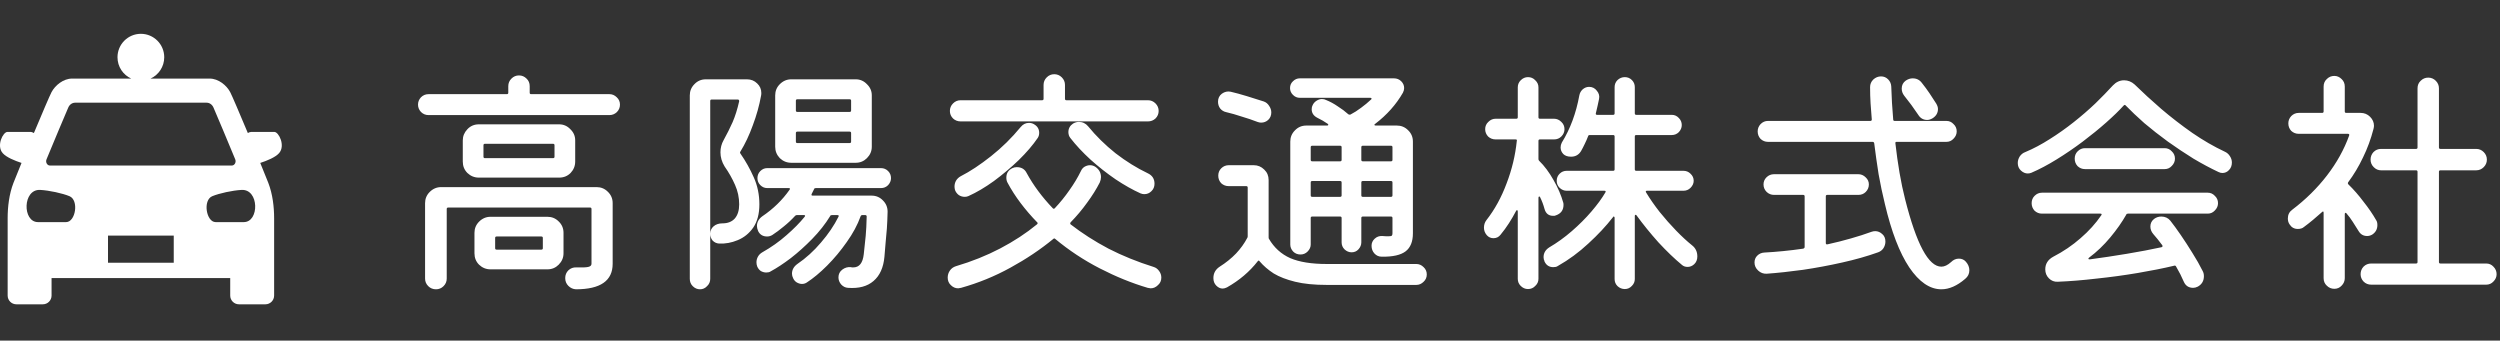 <svg width="411" height="56" viewBox="0 0 411 56" fill="none" xmlns="http://www.w3.org/2000/svg">
<rect x="0" y="0" width="411" height="56" fill="#333333" stroke="none"/>
<path d="M87.082 15.24C87.082 15.4 87.162 15.48 87.322 15.48H100.202C100.655 15.48 101.055 15.653 101.402 16C101.748 16.32 101.922 16.72 101.922 17.2C101.922 17.68 101.748 18.093 101.402 18.44C101.055 18.76 100.655 18.92 100.202 18.92H70.442C69.962 18.92 69.548 18.747 69.202 18.4C68.882 18.053 68.722 17.653 68.722 17.2C68.722 16.747 68.882 16.347 69.202 16C69.548 15.653 69.962 15.48 70.442 15.48H83.322C83.482 15.48 83.562 15.4 83.562 15.24V14.16C83.562 13.68 83.735 13.267 84.082 12.92C84.428 12.573 84.842 12.4 85.322 12.4C85.802 12.4 86.215 12.573 86.562 12.92C86.908 13.24 87.082 13.653 87.082 14.16V15.24ZM91.922 29.2H78.722C78.002 29.2 77.375 28.947 76.842 28.44C76.335 27.933 76.082 27.307 76.082 26.56V23.08C76.082 22.387 76.335 21.773 76.842 21.24C77.348 20.707 77.975 20.44 78.722 20.44H91.922C92.642 20.44 93.255 20.707 93.762 21.24C94.295 21.747 94.562 22.36 94.562 23.08V26.56C94.562 27.28 94.308 27.907 93.802 28.44C93.295 28.947 92.668 29.2 91.922 29.2ZM91.162 23.88C91.162 23.72 91.082 23.64 90.922 23.64H79.722C79.562 23.64 79.482 23.72 79.482 23.88V25.76C79.482 25.92 79.562 26 79.722 26H90.922C91.082 26 91.162 25.92 91.162 25.76V23.88ZM72.522 30.76H98.082C98.802 30.76 99.415 31.013 99.922 31.52C100.455 32.027 100.722 32.653 100.722 33.4V43.36C100.722 46.16 98.708 47.56 94.682 47.56C94.202 47.533 93.788 47.347 93.442 47C93.095 46.653 92.922 46.227 92.922 45.72C92.922 45.213 93.095 44.787 93.442 44.44C93.815 44.093 94.255 43.933 94.762 43.96C95.748 43.987 96.402 43.96 96.722 43.88C97.068 43.8 97.242 43.627 97.242 43.36V34.36C97.242 34.2 97.162 34.12 97.002 34.12H73.682C73.522 34.12 73.442 34.2 73.442 34.36V45.8C73.442 46.28 73.268 46.693 72.922 47.04C72.575 47.387 72.162 47.56 71.682 47.56C71.175 47.56 70.748 47.387 70.402 47.04C70.055 46.693 69.882 46.28 69.882 45.8V33.4C69.882 32.68 70.135 32.067 70.642 31.56C71.175 31.027 71.802 30.76 72.522 30.76ZM80.642 35.64H90.002C90.722 35.64 91.335 35.893 91.842 36.4C92.375 36.907 92.642 37.533 92.642 38.28V41.64C92.642 42.36 92.375 42.987 91.842 43.52C91.335 44.027 90.722 44.28 90.002 44.28H80.642C79.922 44.28 79.295 44.027 78.762 43.52C78.255 43.013 78.002 42.387 78.002 41.64V38.28C78.002 37.56 78.255 36.947 78.762 36.44C79.295 35.907 79.922 35.64 80.642 35.64ZM81.402 40.8C81.402 40.96 81.482 41.04 81.642 41.04H89.002C89.162 41.04 89.242 40.96 89.242 40.8V39.12C89.242 38.96 89.162 38.88 89.002 38.88H81.642C81.482 38.88 81.402 38.96 81.402 39.12V40.8ZM121.722 24.92C121.642 25.027 121.642 25.133 121.722 25.24C122.575 26.467 123.308 27.773 123.922 29.16C124.535 30.52 124.842 32 124.842 33.6C124.842 35.147 124.508 36.413 123.842 37.4C123.175 38.36 122.322 39.053 121.282 39.48C120.268 39.907 119.242 40.093 118.202 40.04C117.802 40.013 117.455 39.853 117.162 39.56C116.895 39.24 116.762 38.867 116.762 38.44C116.762 37.933 116.948 37.52 117.322 37.2C117.695 36.88 118.175 36.72 118.762 36.72C119.642 36.72 120.322 36.453 120.802 35.92C121.282 35.36 121.522 34.587 121.522 33.6C121.522 32.48 121.295 31.413 120.842 30.4C120.388 29.36 119.815 28.347 119.122 27.36C118.668 26.613 118.442 25.84 118.442 25.04C118.442 24.32 118.615 23.653 118.962 23.04C119.522 22.027 120.015 21.04 120.442 20.08C120.868 19.093 121.228 17.947 121.522 16.64C121.522 16.453 121.442 16.36 121.282 16.36H117.002C116.842 16.36 116.762 16.44 116.762 16.6V45.84C116.762 46.32 116.588 46.72 116.242 47.04C115.922 47.387 115.535 47.56 115.082 47.56C114.628 47.56 114.228 47.387 113.882 47.04C113.562 46.72 113.402 46.32 113.402 45.84V15.68C113.402 14.96 113.655 14.347 114.162 13.84C114.668 13.307 115.295 13.04 116.042 13.04H122.802C123.468 13.04 124.028 13.267 124.482 13.72C124.935 14.147 125.162 14.667 125.162 15.28C125.162 15.467 125.148 15.613 125.122 15.72C124.828 17.347 124.375 18.973 123.762 20.6C123.175 22.227 122.495 23.667 121.722 24.92ZM140.682 26.76H130.082C129.362 26.76 128.735 26.507 128.202 26C127.695 25.467 127.442 24.84 127.442 24.12V15.68C127.442 14.96 127.695 14.347 128.202 13.84C128.735 13.307 129.362 13.04 130.082 13.04H140.682C141.402 13.04 142.015 13.307 142.522 13.84C143.055 14.347 143.322 14.96 143.322 15.68V24.12C143.322 24.84 143.055 25.467 142.522 26C142.015 26.507 141.402 26.76 140.682 26.76ZM139.682 18.4C139.842 18.4 139.922 18.32 139.922 18.16V16.56C139.922 16.4 139.842 16.32 139.682 16.32H131.082C130.922 16.32 130.842 16.4 130.842 16.56V18.16C130.842 18.32 130.922 18.4 131.082 18.4H139.682ZM131.082 21.64C130.922 21.64 130.842 21.72 130.842 21.88V23.28C130.842 23.44 130.922 23.52 131.082 23.52H139.682C139.842 23.52 139.922 23.44 139.922 23.28V21.88C139.922 21.72 139.842 21.64 139.682 21.64H131.082ZM144.842 30.92H134.122C133.962 30.92 133.868 30.973 133.842 31.08C133.788 31.213 133.722 31.347 133.642 31.48C133.588 31.613 133.522 31.747 133.442 31.88C133.362 32.067 133.415 32.16 133.602 32.16H143.282C144.028 32.16 144.655 32.427 145.162 32.96C145.668 33.467 145.922 34.08 145.922 34.8C145.895 35.867 145.855 36.787 145.802 37.56C145.748 38.333 145.682 39.08 145.602 39.8C145.548 40.493 145.482 41.293 145.402 42.2C145.242 43.987 144.642 45.32 143.602 46.2C142.588 47.08 141.188 47.453 139.402 47.32C138.975 47.293 138.602 47.107 138.282 46.76C137.988 46.413 137.842 46.027 137.842 45.6C137.842 45.067 138.055 44.64 138.482 44.32C138.908 44 139.375 43.867 139.882 43.92C139.935 43.92 140.002 43.933 140.082 43.96C140.162 43.96 140.228 43.96 140.282 43.96C141.268 43.96 141.842 43.24 142.002 41.8C142.135 40.627 142.242 39.613 142.322 38.76C142.402 37.907 142.455 36.853 142.482 35.6C142.482 35.44 142.402 35.36 142.242 35.36H141.762C141.628 35.36 141.535 35.427 141.482 35.56C140.975 36.973 140.215 38.387 139.202 39.8C138.215 41.213 137.135 42.507 135.962 43.68C134.815 44.827 133.708 45.747 132.642 46.44C132.402 46.6 132.135 46.68 131.842 46.68C131.575 46.68 131.295 46.6 131.002 46.44C130.735 46.28 130.535 46.053 130.402 45.76C130.268 45.493 130.202 45.24 130.202 45C130.202 44.36 130.495 43.827 131.082 43.4C132.495 42.44 133.788 41.267 134.962 39.88C136.162 38.493 137.122 37.08 137.842 35.64C137.948 35.453 137.882 35.36 137.642 35.36H136.762C136.602 35.36 136.508 35.413 136.482 35.52C135.682 36.827 134.695 38.08 133.522 39.28C132.375 40.453 131.202 41.507 130.002 42.44C128.802 43.347 127.708 44.067 126.722 44.6C126.615 44.68 126.495 44.733 126.362 44.76C126.228 44.787 126.095 44.8 125.962 44.8C125.668 44.8 125.375 44.72 125.082 44.56C124.815 44.373 124.615 44.12 124.482 43.8C124.402 43.587 124.362 43.36 124.362 43.12C124.362 42.8 124.442 42.493 124.602 42.2C124.762 41.907 125.002 41.667 125.322 41.48C126.788 40.653 128.108 39.72 129.282 38.68C130.482 37.64 131.482 36.627 132.282 35.64C132.415 35.453 132.375 35.36 132.162 35.36H131.002C130.895 35.36 130.802 35.4 130.722 35.48C130.135 36.12 129.508 36.707 128.842 37.24C128.202 37.773 127.575 38.24 126.962 38.64C126.695 38.8 126.415 38.88 126.122 38.88C125.428 38.88 124.935 38.587 124.642 38C124.508 37.68 124.442 37.4 124.442 37.16C124.442 36.52 124.735 35.987 125.322 35.56C127.135 34.333 128.628 32.88 129.802 31.2C129.935 31.013 129.882 30.92 129.642 30.92H126.122C125.695 30.92 125.322 30.76 125.002 30.44C124.682 30.12 124.522 29.733 124.522 29.28C124.522 28.827 124.682 28.44 125.002 28.12C125.322 27.8 125.695 27.64 126.122 27.64H144.842C145.295 27.64 145.682 27.8 146.002 28.12C146.322 28.44 146.482 28.827 146.482 29.28C146.482 29.707 146.322 30.093 146.002 30.44C145.682 30.76 145.295 30.92 144.842 30.92ZM188.722 19.96H157.922C157.442 19.96 157.028 19.8 156.682 19.48C156.335 19.133 156.162 18.72 156.162 18.24C156.162 17.76 156.335 17.347 156.682 17C157.028 16.653 157.442 16.48 157.922 16.48H171.322C171.482 16.48 171.562 16.4 171.562 16.24V13.96C171.562 13.48 171.735 13.067 172.082 12.72C172.428 12.373 172.842 12.2 173.322 12.2C173.802 12.2 174.215 12.373 174.562 12.72C174.908 13.067 175.082 13.48 175.082 13.96V16.24C175.082 16.4 175.162 16.48 175.322 16.48H188.722C189.202 16.48 189.615 16.653 189.962 17C190.308 17.347 190.482 17.76 190.482 18.24C190.482 18.72 190.308 19.133 189.962 19.48C189.615 19.8 189.202 19.96 188.722 19.96ZM178.882 20.76C180.188 22.36 181.695 23.84 183.402 25.2C185.135 26.533 186.895 27.627 188.682 28.48C189.428 28.827 189.802 29.4 189.802 30.2C189.802 30.707 189.628 31.12 189.282 31.44C188.962 31.76 188.575 31.92 188.122 31.92C187.935 31.92 187.735 31.88 187.522 31.8C186.215 31.213 184.842 30.44 183.402 29.48C181.962 28.493 180.588 27.413 179.282 26.24C177.975 25.04 176.868 23.853 175.962 22.68C175.855 22.547 175.775 22.4 175.722 22.24C175.668 22.053 175.642 21.88 175.642 21.72C175.642 21.133 175.895 20.667 176.402 20.32C176.722 20.133 177.042 20.04 177.362 20.04C177.975 20.04 178.482 20.28 178.882 20.76ZM167.802 20.88C168.175 20.427 168.628 20.2 169.162 20.2C169.508 20.2 169.815 20.293 170.082 20.48C170.588 20.8 170.842 21.253 170.842 21.84C170.842 22.16 170.762 22.44 170.602 22.68C169.802 23.853 168.762 25.067 167.482 26.32C166.202 27.547 164.842 28.693 163.402 29.76C161.962 30.8 160.562 31.627 159.202 32.24C159.015 32.32 158.815 32.36 158.602 32.36C158.255 32.36 157.935 32.267 157.642 32.08C157.348 31.867 157.135 31.587 157.002 31.24C156.948 31.027 156.922 30.84 156.922 30.68C156.922 30.333 157.002 30.013 157.162 29.72C157.348 29.4 157.615 29.147 157.962 28.96C159.482 28.187 161.135 27.093 162.922 25.68C164.708 24.267 166.335 22.667 167.802 20.88ZM189.642 43.88C190.015 43.987 190.322 44.213 190.562 44.56C190.802 44.88 190.922 45.24 190.922 45.64C190.922 46.147 190.735 46.56 190.362 46.88C190.015 47.227 189.615 47.4 189.162 47.4C189.082 47.4 189.002 47.387 188.922 47.36C188.842 47.36 188.762 47.347 188.682 47.32C186.068 46.547 183.442 45.48 180.802 44.12C178.162 42.76 175.722 41.147 173.482 39.28C173.375 39.173 173.268 39.173 173.162 39.28C171.055 41.013 168.708 42.587 166.122 44C163.562 45.413 160.855 46.52 158.002 47.32C157.922 47.347 157.842 47.36 157.762 47.36C157.682 47.387 157.602 47.4 157.522 47.4C157.068 47.4 156.668 47.227 156.322 46.88C155.975 46.56 155.802 46.147 155.802 45.64C155.802 45.213 155.922 44.827 156.162 44.48C156.402 44.133 156.735 43.893 157.162 43.76C159.775 42.987 162.202 42.013 164.442 40.84C166.682 39.667 168.695 38.347 170.482 36.88C170.615 36.747 170.628 36.64 170.522 36.56C169.535 35.547 168.628 34.493 167.802 33.4C166.975 32.307 166.255 31.187 165.642 30.04C165.508 29.8 165.442 29.52 165.442 29.2C165.442 28.48 165.775 27.96 166.442 27.64C166.655 27.533 166.895 27.48 167.162 27.48C167.935 27.48 168.482 27.813 168.802 28.48C169.895 30.48 171.322 32.4 173.082 34.24C173.188 34.347 173.295 34.347 173.402 34.24C174.282 33.307 175.082 32.32 175.802 31.28C176.548 30.24 177.188 29.173 177.722 28.08C177.855 27.787 178.055 27.56 178.322 27.4C178.615 27.24 178.908 27.16 179.202 27.16C179.495 27.16 179.775 27.24 180.042 27.4C180.682 27.827 181.002 28.4 181.002 29.12C181.002 29.387 180.935 29.68 180.802 30C180.242 31.093 179.548 32.2 178.722 33.32C177.922 34.44 177.015 35.52 176.002 36.56C175.922 36.693 175.922 36.8 176.002 36.88C177.895 38.347 179.975 39.68 182.242 40.88C184.535 42.053 187.002 43.053 189.642 43.88ZM225.402 16.36C225.482 16.307 225.508 16.253 225.482 16.2C225.455 16.12 225.388 16.08 225.282 16.08H213.682C213.255 16.08 212.882 15.92 212.562 15.6C212.242 15.28 212.082 14.907 212.082 14.48C212.082 14.027 212.242 13.653 212.562 13.36C212.882 13.04 213.255 12.88 213.682 12.88H229.162C229.642 12.88 230.042 13.04 230.362 13.36C230.682 13.68 230.842 14.053 230.842 14.48C230.842 14.72 230.775 14.973 230.642 15.24C229.522 17.187 228.002 18.893 226.082 20.36C225.975 20.413 225.935 20.48 225.962 20.56C225.988 20.613 226.055 20.64 226.162 20.64H229.642C230.362 20.64 230.975 20.893 231.482 21.4C232.015 21.907 232.282 22.533 232.282 23.28V38.36C232.282 39.72 231.882 40.707 231.082 41.32C230.282 41.933 228.975 42.227 227.162 42.2C226.682 42.2 226.282 42.027 225.962 41.68C225.642 41.333 225.482 40.907 225.482 40.4C225.482 39.947 225.655 39.56 226.002 39.24C226.348 38.92 226.762 38.773 227.242 38.8C227.455 38.827 227.655 38.84 227.842 38.84C228.028 38.84 228.175 38.84 228.282 38.84C228.575 38.84 228.748 38.813 228.802 38.76C228.882 38.68 228.922 38.547 228.922 38.36V35.84C228.922 35.68 228.842 35.6 228.682 35.6H224.042C223.882 35.6 223.802 35.68 223.802 35.84V39.84C223.802 40.267 223.642 40.653 223.322 41C223.028 41.32 222.655 41.48 222.202 41.48C221.775 41.48 221.388 41.32 221.042 41C220.722 40.68 220.562 40.293 220.562 39.84V35.84C220.562 35.68 220.482 35.6 220.322 35.6H215.722C215.562 35.6 215.482 35.68 215.482 35.84V40.2C215.482 40.627 215.308 41.013 214.962 41.36C214.642 41.68 214.255 41.84 213.802 41.84C213.322 41.84 212.922 41.68 212.602 41.36C212.282 41.013 212.122 40.627 212.122 40.2V23.28C212.122 22.56 212.375 21.947 212.882 21.44C213.388 20.907 214.015 20.64 214.762 20.64H218.162C218.268 20.64 218.335 20.613 218.362 20.56C218.388 20.48 218.362 20.413 218.282 20.36C217.748 19.987 217.175 19.653 216.562 19.36C215.948 19.04 215.642 18.573 215.642 17.96C215.642 17.693 215.695 17.467 215.802 17.28C215.935 16.987 216.148 16.747 216.442 16.56C216.735 16.373 217.028 16.28 217.322 16.28C217.588 16.28 217.815 16.333 218.002 16.44C218.668 16.707 219.308 17.053 219.922 17.48C220.562 17.88 221.148 18.32 221.682 18.8C221.788 18.853 221.895 18.867 222.002 18.84C222.615 18.52 223.202 18.147 223.762 17.72C224.348 17.293 224.895 16.84 225.402 16.36ZM201.602 18.44C201.202 18.36 200.868 18.16 200.602 17.84C200.362 17.52 200.242 17.147 200.242 16.72C200.242 16.16 200.455 15.72 200.882 15.4C201.335 15.08 201.815 14.973 202.322 15.08C203.122 15.267 204.002 15.507 204.962 15.8C205.948 16.093 206.882 16.387 207.762 16.68C208.135 16.813 208.428 17.053 208.642 17.4C208.882 17.747 209.002 18.107 209.002 18.48C209.002 18.987 208.828 19.4 208.482 19.72C208.162 20.013 207.775 20.16 207.322 20.16C207.135 20.16 206.935 20.12 206.722 20.04C205.895 19.72 205.028 19.427 204.122 19.16C203.242 18.867 202.402 18.627 201.602 18.44ZM220.322 26.52C220.482 26.52 220.562 26.44 220.562 26.28V24.2C220.562 24.04 220.482 23.96 220.322 23.96H215.722C215.562 23.96 215.482 24.04 215.482 24.2V26.28C215.482 26.44 215.562 26.52 215.722 26.52H220.322ZM223.802 26.28C223.802 26.44 223.882 26.52 224.042 26.52H228.682C228.842 26.52 228.922 26.44 228.922 26.28V24.2C228.922 24.04 228.842 23.96 228.682 23.96H224.042C223.882 23.96 223.802 24.04 223.802 24.2V26.28ZM218.122 43.4H232.842C233.295 43.4 233.695 43.573 234.042 43.92C234.388 44.24 234.562 44.64 234.562 45.12C234.562 45.6 234.388 46 234.042 46.32C233.695 46.667 233.295 46.84 232.842 46.84H218.122C216.068 46.84 214.335 46.667 212.922 46.32C211.508 45.973 210.335 45.52 209.402 44.96C208.495 44.373 207.722 43.707 207.082 42.96C206.975 42.8 206.868 42.8 206.762 42.96C205.428 44.667 203.748 46.093 201.722 47.24C201.455 47.373 201.215 47.44 201.002 47.44C200.628 47.44 200.282 47.28 199.962 46.96C199.642 46.64 199.482 46.227 199.482 45.72C199.482 44.92 199.828 44.293 200.522 43.84C201.535 43.2 202.428 42.48 203.202 41.68C203.975 40.853 204.588 40 205.042 39.12C205.095 39.067 205.122 38.973 205.122 38.84V30.84C205.122 30.68 205.042 30.6 204.882 30.6H202.002C201.522 30.6 201.108 30.44 200.762 30.12C200.442 29.773 200.282 29.36 200.282 28.88C200.282 28.4 200.442 28 200.762 27.68C201.108 27.333 201.522 27.16 202.002 27.16H206.122C206.788 27.16 207.362 27.4 207.842 27.88C208.322 28.333 208.562 28.907 208.562 29.6V39C208.562 39.133 208.575 39.213 208.602 39.24C209.455 40.707 210.628 41.773 212.122 42.44C213.615 43.08 215.615 43.4 218.122 43.4ZM215.722 29.76C215.562 29.76 215.482 29.84 215.482 30V32.12C215.482 32.28 215.562 32.36 215.722 32.36H220.322C220.482 32.36 220.562 32.28 220.562 32.12V30C220.562 29.84 220.482 29.76 220.322 29.76H215.722ZM224.042 29.76C223.882 29.76 223.802 29.84 223.802 30V32.12C223.802 32.28 223.882 32.36 224.042 32.36H228.682C228.842 32.36 228.922 32.28 228.922 32.12V30C228.922 29.84 228.842 29.76 228.682 29.76H224.042ZM253.922 34.36C253.735 33.667 253.495 33.027 253.202 32.44C253.175 32.333 253.122 32.293 253.042 32.32C252.962 32.32 252.922 32.387 252.922 32.52V45.84C252.922 46.293 252.748 46.68 252.402 47C252.082 47.347 251.682 47.52 251.202 47.52C250.748 47.52 250.348 47.347 250.002 47C249.682 46.68 249.522 46.293 249.522 45.84V34.76C249.522 34.627 249.482 34.56 249.402 34.56C249.348 34.533 249.295 34.573 249.242 34.68C248.895 35.347 248.508 36.013 248.082 36.68C247.655 37.347 247.188 37.987 246.682 38.6C246.388 38.973 246.002 39.16 245.522 39.16C245.095 39.16 244.735 39 244.442 38.68C244.122 38.307 243.962 37.893 243.962 37.44C243.962 36.96 244.095 36.547 244.362 36.2C245.722 34.467 246.828 32.453 247.682 30.16C248.562 27.867 249.122 25.533 249.362 23.16C249.415 23 249.348 22.92 249.162 22.92H245.882C245.402 22.92 244.988 22.76 244.642 22.44C244.322 22.093 244.162 21.693 244.162 21.24C244.162 20.76 244.335 20.36 244.682 20.04C245.028 19.693 245.428 19.52 245.882 19.52H249.282C249.442 19.52 249.522 19.44 249.522 19.28V14.36C249.522 13.907 249.682 13.52 250.002 13.2C250.348 12.853 250.748 12.68 251.202 12.68C251.682 12.68 252.082 12.853 252.402 13.2C252.748 13.52 252.922 13.907 252.922 14.36V19.28C252.922 19.44 253.002 19.52 253.162 19.52H255.482C255.935 19.52 256.335 19.693 256.682 20.04C257.028 20.36 257.202 20.76 257.202 21.24C257.202 21.693 257.028 22.093 256.682 22.44C256.362 22.76 255.962 22.92 255.482 22.92H253.162C253.002 22.92 252.922 23 252.922 23.16V26.16C252.922 26.267 252.962 26.36 253.042 26.44C253.895 27.267 254.682 28.32 255.402 29.6C256.122 30.853 256.655 32.093 257.002 33.32C257.028 33.4 257.042 33.52 257.042 33.68C257.042 34.533 256.628 35.107 255.802 35.4C255.722 35.427 255.642 35.453 255.562 35.48C255.482 35.48 255.402 35.48 255.322 35.48C254.602 35.48 254.135 35.107 253.922 34.36ZM278.162 40.32C278.748 40.773 279.042 41.387 279.042 42.16C279.042 42.693 278.868 43.12 278.522 43.44C278.202 43.733 277.842 43.88 277.442 43.88C277.068 43.88 276.762 43.773 276.522 43.56C275.295 42.547 274.002 41.307 272.642 39.84C271.308 38.347 270.108 36.867 269.042 35.4C268.988 35.32 268.922 35.293 268.842 35.32C268.788 35.347 268.762 35.413 268.762 35.52V45.88C268.762 46.307 268.602 46.68 268.282 47C267.962 47.347 267.575 47.52 267.122 47.52C266.668 47.52 266.268 47.36 265.922 47.04C265.602 46.72 265.442 46.333 265.442 45.88V35.8C265.442 35.693 265.402 35.627 265.322 35.6C265.268 35.573 265.215 35.613 265.162 35.72C264.042 37.16 262.695 38.6 261.122 40.04C259.575 41.48 257.908 42.707 256.122 43.72C256.015 43.8 255.895 43.853 255.762 43.88C255.628 43.907 255.495 43.92 255.362 43.92C254.695 43.92 254.215 43.613 253.922 43C253.895 42.867 253.855 42.747 253.802 42.64C253.775 42.507 253.762 42.387 253.762 42.28C253.762 41.613 254.068 41.08 254.682 40.68C255.962 39.933 257.202 39.04 258.402 38C259.602 36.96 260.682 35.88 261.642 34.76C262.602 33.64 263.362 32.6 263.922 31.64C264.028 31.453 263.975 31.36 263.762 31.36H257.562C257.135 31.36 256.748 31.2 256.402 30.88C256.082 30.56 255.922 30.173 255.922 29.72C255.922 29.267 256.082 28.88 256.402 28.56C256.722 28.24 257.108 28.08 257.562 28.08H265.202C265.362 28.08 265.442 28 265.442 27.84V22.44C265.442 22.28 265.362 22.2 265.202 22.2H261.362C261.202 22.2 261.108 22.267 261.082 22.4C260.922 22.827 260.735 23.253 260.522 23.68C260.335 24.08 260.135 24.467 259.922 24.84C259.548 25.453 259.002 25.76 258.282 25.76C257.722 25.76 257.295 25.613 257.002 25.32C256.708 25 256.562 24.64 256.562 24.24C256.562 23.973 256.628 23.707 256.762 23.44C258.148 21.2 259.108 18.613 259.642 15.68C259.722 15.28 259.908 14.947 260.202 14.68C260.522 14.413 260.868 14.28 261.242 14.28C261.775 14.28 262.202 14.493 262.522 14.92C262.868 15.32 262.988 15.773 262.882 16.28C262.802 16.627 262.722 17 262.642 17.4C262.562 17.8 262.468 18.2 262.362 18.6C262.308 18.787 262.375 18.88 262.562 18.88H265.202C265.362 18.88 265.442 18.8 265.442 18.64V14.32C265.442 13.867 265.602 13.48 265.922 13.16C266.268 12.84 266.668 12.68 267.122 12.68C267.575 12.68 267.962 12.84 268.282 13.16C268.602 13.48 268.762 13.867 268.762 14.32V18.64C268.762 18.8 268.842 18.88 269.002 18.88H274.842C275.295 18.88 275.682 19.053 276.002 19.4C276.322 19.72 276.482 20.107 276.482 20.56C276.482 20.987 276.322 21.373 276.002 21.72C275.682 22.04 275.295 22.2 274.842 22.2H269.002C268.842 22.2 268.762 22.28 268.762 22.44V27.84C268.762 28 268.842 28.08 269.002 28.08H276.762C277.215 28.08 277.602 28.24 277.922 28.56C278.268 28.88 278.442 29.267 278.442 29.72C278.442 30.147 278.268 30.533 277.922 30.88C277.602 31.2 277.215 31.36 276.762 31.36H270.762C270.548 31.36 270.508 31.467 270.642 31.68C271.255 32.693 271.988 33.747 272.842 34.84C273.722 35.933 274.628 36.96 275.562 37.92C276.495 38.88 277.362 39.68 278.162 40.32ZM323.202 43.04C323.575 43.467 323.762 43.933 323.762 44.44C323.762 45 323.535 45.467 323.082 45.84C321.748 46.987 320.442 47.56 319.162 47.56C317.268 47.56 315.508 46.36 313.882 43.96C312.282 41.56 310.948 38.093 309.882 33.56C309.482 31.933 309.135 30.293 308.842 28.64C308.575 26.96 308.335 25.267 308.122 23.56C308.095 23.4 308.002 23.32 307.842 23.32H290.642C290.188 23.32 289.788 23.16 289.442 22.84C289.122 22.493 288.962 22.08 288.962 21.6C288.962 21.147 289.122 20.747 289.442 20.4C289.788 20.053 290.188 19.88 290.642 19.88H307.482C307.642 19.88 307.722 19.8 307.722 19.64C307.668 18.76 307.602 17.88 307.522 17C307.468 16.12 307.442 15.227 307.442 14.32C307.442 13.84 307.615 13.427 307.962 13.08C308.335 12.733 308.762 12.56 309.242 12.56C309.695 12.56 310.082 12.72 310.402 13.04C310.722 13.36 310.895 13.747 310.922 14.2C310.948 15.107 310.988 16.013 311.042 16.92C311.095 17.827 311.162 18.733 311.242 19.64C311.242 19.8 311.322 19.88 311.482 19.88H320.002C320.455 19.88 320.842 20.053 321.162 20.4C321.508 20.72 321.682 21.12 321.682 21.6C321.682 22.053 321.508 22.453 321.162 22.8C320.842 23.147 320.455 23.32 320.002 23.32H311.802C311.642 23.32 311.575 23.4 311.602 23.56C311.788 25.213 312.015 26.827 312.282 28.4C312.548 29.947 312.855 31.4 313.202 32.76C315.068 40.147 317.055 43.84 319.162 43.84C319.668 43.84 320.202 43.587 320.762 43.08C321.135 42.707 321.562 42.52 322.042 42.52C322.522 42.52 322.908 42.693 323.202 43.04ZM315.362 18.88C314.615 17.76 313.842 16.707 313.042 15.72C312.775 15.373 312.642 14.987 312.642 14.56C312.642 14 312.868 13.56 313.322 13.24C313.695 13 314.068 12.88 314.442 12.88C315.082 12.88 315.588 13.133 315.962 13.64C316.388 14.173 316.802 14.733 317.202 15.32C317.602 15.907 317.975 16.48 318.322 17.04C318.508 17.36 318.602 17.653 318.602 17.92C318.602 18.56 318.308 19.067 317.722 19.44C317.402 19.627 317.108 19.72 316.842 19.72C316.202 19.72 315.708 19.44 315.362 18.88ZM307.642 38.12C307.855 38.04 308.068 38 308.282 38C308.708 38 309.095 38.16 309.442 38.48C309.788 38.773 309.962 39.187 309.962 39.72C309.962 40.093 309.855 40.453 309.642 40.8C309.428 41.12 309.135 41.347 308.762 41.48C306.975 42.12 305.002 42.68 302.842 43.16C300.708 43.64 298.562 44.04 296.402 44.36C294.268 44.653 292.282 44.867 290.442 45C289.908 45.027 289.442 44.853 289.042 44.48C288.642 44.107 288.442 43.667 288.442 43.16C288.442 42.707 288.588 42.333 288.882 42.04C289.202 41.72 289.588 41.547 290.042 41.52C291.055 41.467 292.095 41.387 293.162 41.28C294.255 41.173 295.348 41.04 296.442 40.88C296.602 40.827 296.682 40.733 296.682 40.6V32.28C296.682 32.12 296.602 32.04 296.442 32.04H291.642C291.188 32.04 290.788 31.88 290.442 31.56C290.095 31.213 289.922 30.8 289.922 30.32C289.922 29.867 290.082 29.48 290.402 29.16C290.748 28.813 291.162 28.64 291.642 28.64H305.522C305.975 28.64 306.375 28.813 306.722 29.16C307.068 29.48 307.242 29.867 307.242 30.32C307.242 30.8 307.068 31.213 306.722 31.56C306.402 31.88 306.002 32.04 305.522 32.04H300.402C300.242 32.04 300.162 32.12 300.162 32.28V39.96C300.162 40.147 300.268 40.213 300.482 40.16C301.815 39.867 303.082 39.547 304.282 39.2C305.508 38.853 306.628 38.493 307.642 38.12ZM365.722 24.92C366.095 25.08 366.388 25.333 366.602 25.68C366.815 26 366.922 26.347 366.922 26.72C366.922 27.227 366.762 27.64 366.442 27.96C366.148 28.28 365.788 28.44 365.362 28.44C365.255 28.44 365.148 28.427 365.042 28.4C364.935 28.347 364.828 28.307 364.722 28.28C363.415 27.667 362.042 26.933 360.602 26.08C359.188 25.2 357.788 24.267 356.402 23.28C355.015 22.267 353.722 21.253 352.522 20.24C351.348 19.2 350.322 18.227 349.442 17.32C349.362 17.213 349.255 17.227 349.122 17.36C348.402 18.16 347.455 19.08 346.282 20.12C345.108 21.16 343.815 22.213 342.402 23.28C341.015 24.32 339.588 25.293 338.122 26.2C336.655 27.107 335.268 27.84 333.962 28.4C333.775 28.48 333.575 28.52 333.362 28.52C332.962 28.52 332.588 28.36 332.242 28.04C331.895 27.72 331.722 27.307 331.722 26.8C331.722 26.427 331.828 26.067 332.042 25.72C332.282 25.373 332.588 25.133 332.962 25C334.295 24.44 335.628 23.733 336.962 22.88C338.322 22.027 339.642 21.093 340.922 20.08C342.202 19.067 343.388 18.04 344.482 17C345.575 15.933 346.535 14.947 347.362 14.04C347.895 13.48 348.508 13.2 349.202 13.2C349.842 13.2 350.415 13.427 350.922 13.88C352.228 15.16 353.682 16.493 355.282 17.88C356.908 19.267 358.615 20.587 360.402 21.84C362.188 23.067 363.962 24.093 365.722 24.92ZM355.882 27.8H342.762C342.308 27.8 341.908 27.64 341.562 27.32C341.242 26.973 341.082 26.56 341.082 26.08C341.082 25.6 341.242 25.2 341.562 24.88C341.908 24.533 342.308 24.36 342.762 24.36H355.882C356.335 24.36 356.722 24.533 357.042 24.88C357.388 25.2 357.562 25.6 357.562 26.08C357.562 26.533 357.388 26.933 357.042 27.28C356.722 27.627 356.335 27.8 355.882 27.8ZM335.682 31.68H362.962C363.415 31.68 363.802 31.853 364.122 32.2C364.468 32.52 364.642 32.92 364.642 33.4C364.642 33.853 364.468 34.253 364.122 34.6C363.802 34.947 363.415 35.12 362.962 35.12H349.842C349.682 35.12 349.588 35.173 349.562 35.28C348.868 36.507 347.988 37.76 346.922 39.04C345.855 40.32 344.695 41.427 343.442 42.36C343.255 42.547 343.295 42.64 343.562 42.64C345.562 42.373 347.602 42.067 349.682 41.72C351.762 41.373 353.655 41.013 355.362 40.64C355.522 40.587 355.562 40.48 355.482 40.32C354.948 39.6 354.455 38.987 354.002 38.48C353.682 38.107 353.522 37.693 353.522 37.24C353.522 36.733 353.722 36.32 354.122 36C354.468 35.733 354.868 35.6 355.322 35.6C355.935 35.6 356.428 35.827 356.802 36.28C357.308 36.92 357.882 37.707 358.522 38.64C359.162 39.573 359.802 40.56 360.442 41.6C361.082 42.613 361.642 43.6 362.122 44.56C362.255 44.8 362.322 45.08 362.322 45.4C362.322 46.173 361.988 46.747 361.322 47.12C361.055 47.253 360.802 47.32 360.562 47.32C359.815 47.32 359.295 46.973 359.002 46.28C358.842 45.907 358.655 45.507 358.442 45.08C358.228 44.68 358.002 44.267 357.762 43.84C357.682 43.68 357.575 43.627 357.442 43.68C355.655 44.107 353.655 44.507 351.442 44.88C349.228 45.253 346.975 45.56 344.682 45.8C342.415 46.067 340.282 46.24 338.282 46.32C337.722 46.347 337.242 46.16 336.842 45.76C336.442 45.36 336.242 44.867 336.242 44.28C336.242 43.373 336.682 42.68 337.562 42.2C339.215 41.347 340.708 40.333 342.042 39.16C343.402 37.987 344.535 36.733 345.442 35.4C345.575 35.213 345.522 35.12 345.282 35.12H335.682C335.228 35.12 334.828 34.96 334.482 34.64C334.162 34.293 334.002 33.88 334.002 33.4C334.002 32.92 334.162 32.52 334.482 32.2C334.828 31.853 335.228 31.68 335.682 31.68ZM390.002 38.56C389.735 38.72 389.455 38.8 389.162 38.8C388.548 38.8 388.082 38.533 387.762 38C387.442 37.467 387.122 36.96 386.802 36.48C386.482 35.973 386.135 35.507 385.762 35.08C385.708 35 385.642 34.973 385.562 35C385.508 35.027 385.482 35.093 385.482 35.2V45.72C385.482 46.2 385.308 46.613 384.962 46.96C384.642 47.307 384.242 47.48 383.762 47.48C383.282 47.48 382.868 47.307 382.522 46.96C382.175 46.64 382.002 46.227 382.002 45.72V35C382.002 34.733 381.908 34.693 381.722 34.88C381.242 35.307 380.748 35.733 380.242 36.16C379.762 36.56 379.268 36.947 378.762 37.32C378.522 37.533 378.188 37.64 377.762 37.64C377.175 37.64 376.722 37.387 376.402 36.88C376.215 36.613 376.122 36.293 376.122 35.92C376.122 35.307 376.362 34.827 376.842 34.48C379.055 32.8 380.962 30.92 382.562 28.84C384.162 26.76 385.375 24.573 386.202 22.28C386.255 22.093 386.188 22 386.002 22H377.922C377.442 22 377.028 21.84 376.682 21.52C376.362 21.173 376.202 20.76 376.202 20.28C376.202 19.827 376.362 19.427 376.682 19.08C377.028 18.733 377.442 18.56 377.922 18.56H381.762C381.922 18.56 382.002 18.48 382.002 18.32V14.24C382.002 13.733 382.175 13.32 382.522 13C382.868 12.653 383.282 12.48 383.762 12.48C384.215 12.48 384.615 12.653 384.962 13C385.308 13.32 385.482 13.733 385.482 14.24V18.32C385.482 18.48 385.562 18.56 385.722 18.56H388.082C388.695 18.56 389.215 18.773 389.642 19.2C390.068 19.627 390.282 20.12 390.282 20.68C390.282 20.813 390.255 20.987 390.202 21.2C389.775 22.853 389.202 24.413 388.482 25.88C387.788 27.347 386.975 28.707 386.042 29.96C385.962 30.093 385.975 30.213 386.082 30.32C386.935 31.147 387.762 32.093 388.562 33.16C389.388 34.2 390.082 35.213 390.642 36.2C390.775 36.387 390.842 36.653 390.842 37C390.842 37.667 390.562 38.187 390.002 38.56ZM400.962 43.08C400.962 43.24 401.042 43.32 401.202 43.32H408.722C409.202 43.32 409.602 43.493 409.922 43.84C410.268 44.187 410.442 44.6 410.442 45.08C410.442 45.533 410.268 45.933 409.922 46.28C409.602 46.627 409.202 46.8 408.722 46.8H389.842C389.335 46.8 388.908 46.627 388.562 46.28C388.242 45.933 388.082 45.533 388.082 45.08C388.082 44.6 388.242 44.187 388.562 43.84C388.908 43.493 389.335 43.32 389.842 43.32H397.202C397.362 43.32 397.442 43.24 397.442 43.08V28.24C397.442 28.08 397.362 28 397.202 28H391.442C390.988 28 390.588 27.827 390.242 27.48C389.895 27.133 389.722 26.72 389.722 26.24C389.722 25.76 389.882 25.347 390.202 25C390.548 24.653 390.962 24.48 391.442 24.48H397.202C397.362 24.48 397.442 24.4 397.442 24.24V14.52C397.442 14.013 397.615 13.6 397.962 13.28C398.308 12.933 398.722 12.76 399.202 12.76C399.682 12.76 400.095 12.933 400.442 13.28C400.788 13.627 400.962 14.04 400.962 14.52V24.24C400.962 24.4 401.042 24.48 401.202 24.48H407.082C407.562 24.48 407.975 24.653 408.322 25C408.668 25.347 408.842 25.76 408.842 26.24C408.842 26.72 408.668 27.133 408.322 27.48C407.975 27.827 407.562 28 407.082 28H401.202C401.042 28 400.962 28.08 400.962 28.24V43.08Z" fill="#ffffff"/>
<g clip-path="url(#clip0_10_117)">
<path d="M45.094 21.685H41.331C41.136 21.685 40.937 21.757 40.745 21.871C39.406 18.674 38.134 15.693 37.845 15.147C37.254 14.032 35.913 12.919 34.47 12.919H24.752C26.079 12.31 27.001 10.972 27.001 9.413C27.001 7.285 25.28 5.559 23.159 5.559C21.037 5.559 19.316 7.285 19.316 9.413C19.316 10.972 20.24 12.31 21.565 12.919H11.847C10.404 12.919 9.063 14.034 8.472 15.147C8.183 15.693 6.911 18.674 5.572 21.871C5.38 21.757 5.183 21.685 4.986 21.685H1.227C0.489 21.685 -0.632 23.959 0.445 25.179C1.054 25.869 2.443 26.427 3.539 26.785C2.951 28.221 2.469 29.408 2.219 30.051C1.494 31.915 1.258 34.041 1.258 35.864V48.592C1.258 49.384 1.899 50.028 2.689 50.028H7.045C7.835 50.028 8.477 49.384 8.477 48.592V45.718H37.847V48.592C37.847 49.384 38.489 50.028 39.279 50.028H43.635C44.425 50.028 45.066 49.384 45.066 48.592V35.864C45.066 34.038 44.828 31.915 44.105 30.051C43.855 29.408 43.376 28.221 42.785 26.785C43.881 26.429 45.27 25.869 45.879 25.179C46.959 23.959 45.838 21.685 45.096 21.685H45.094ZM7.645 26.202C8.947 23.067 10.496 19.348 11.228 17.67C11.439 17.187 11.874 16.883 12.349 16.883H33.97C34.445 16.883 34.88 17.187 35.091 17.67C35.823 19.348 37.372 23.067 38.674 26.202C38.868 26.673 38.565 27.215 38.102 27.215H8.217C7.754 27.215 7.451 26.673 7.645 26.202ZM10.872 36.515H6.246C3.662 36.515 3.706 31.06 6.615 31.222C8.115 31.306 10.249 31.771 11.421 32.252C13.016 32.907 12.421 36.515 10.869 36.515H10.872ZM28.564 43.19H17.755V38.729H28.564V43.19ZM40.078 36.515H35.452C33.903 36.515 33.308 32.904 34.901 32.252C36.075 31.771 38.206 31.306 39.707 31.222C42.618 31.06 42.66 36.515 40.075 36.515H40.078Z" fill="#fff"/>
</g>
<defs>
<clipPath id="clip0_10_117">
<rect width="46.322" height="44.469" fill="white" transform="translate(0 5.559)"/>
</clipPath>
</defs>
</svg>
